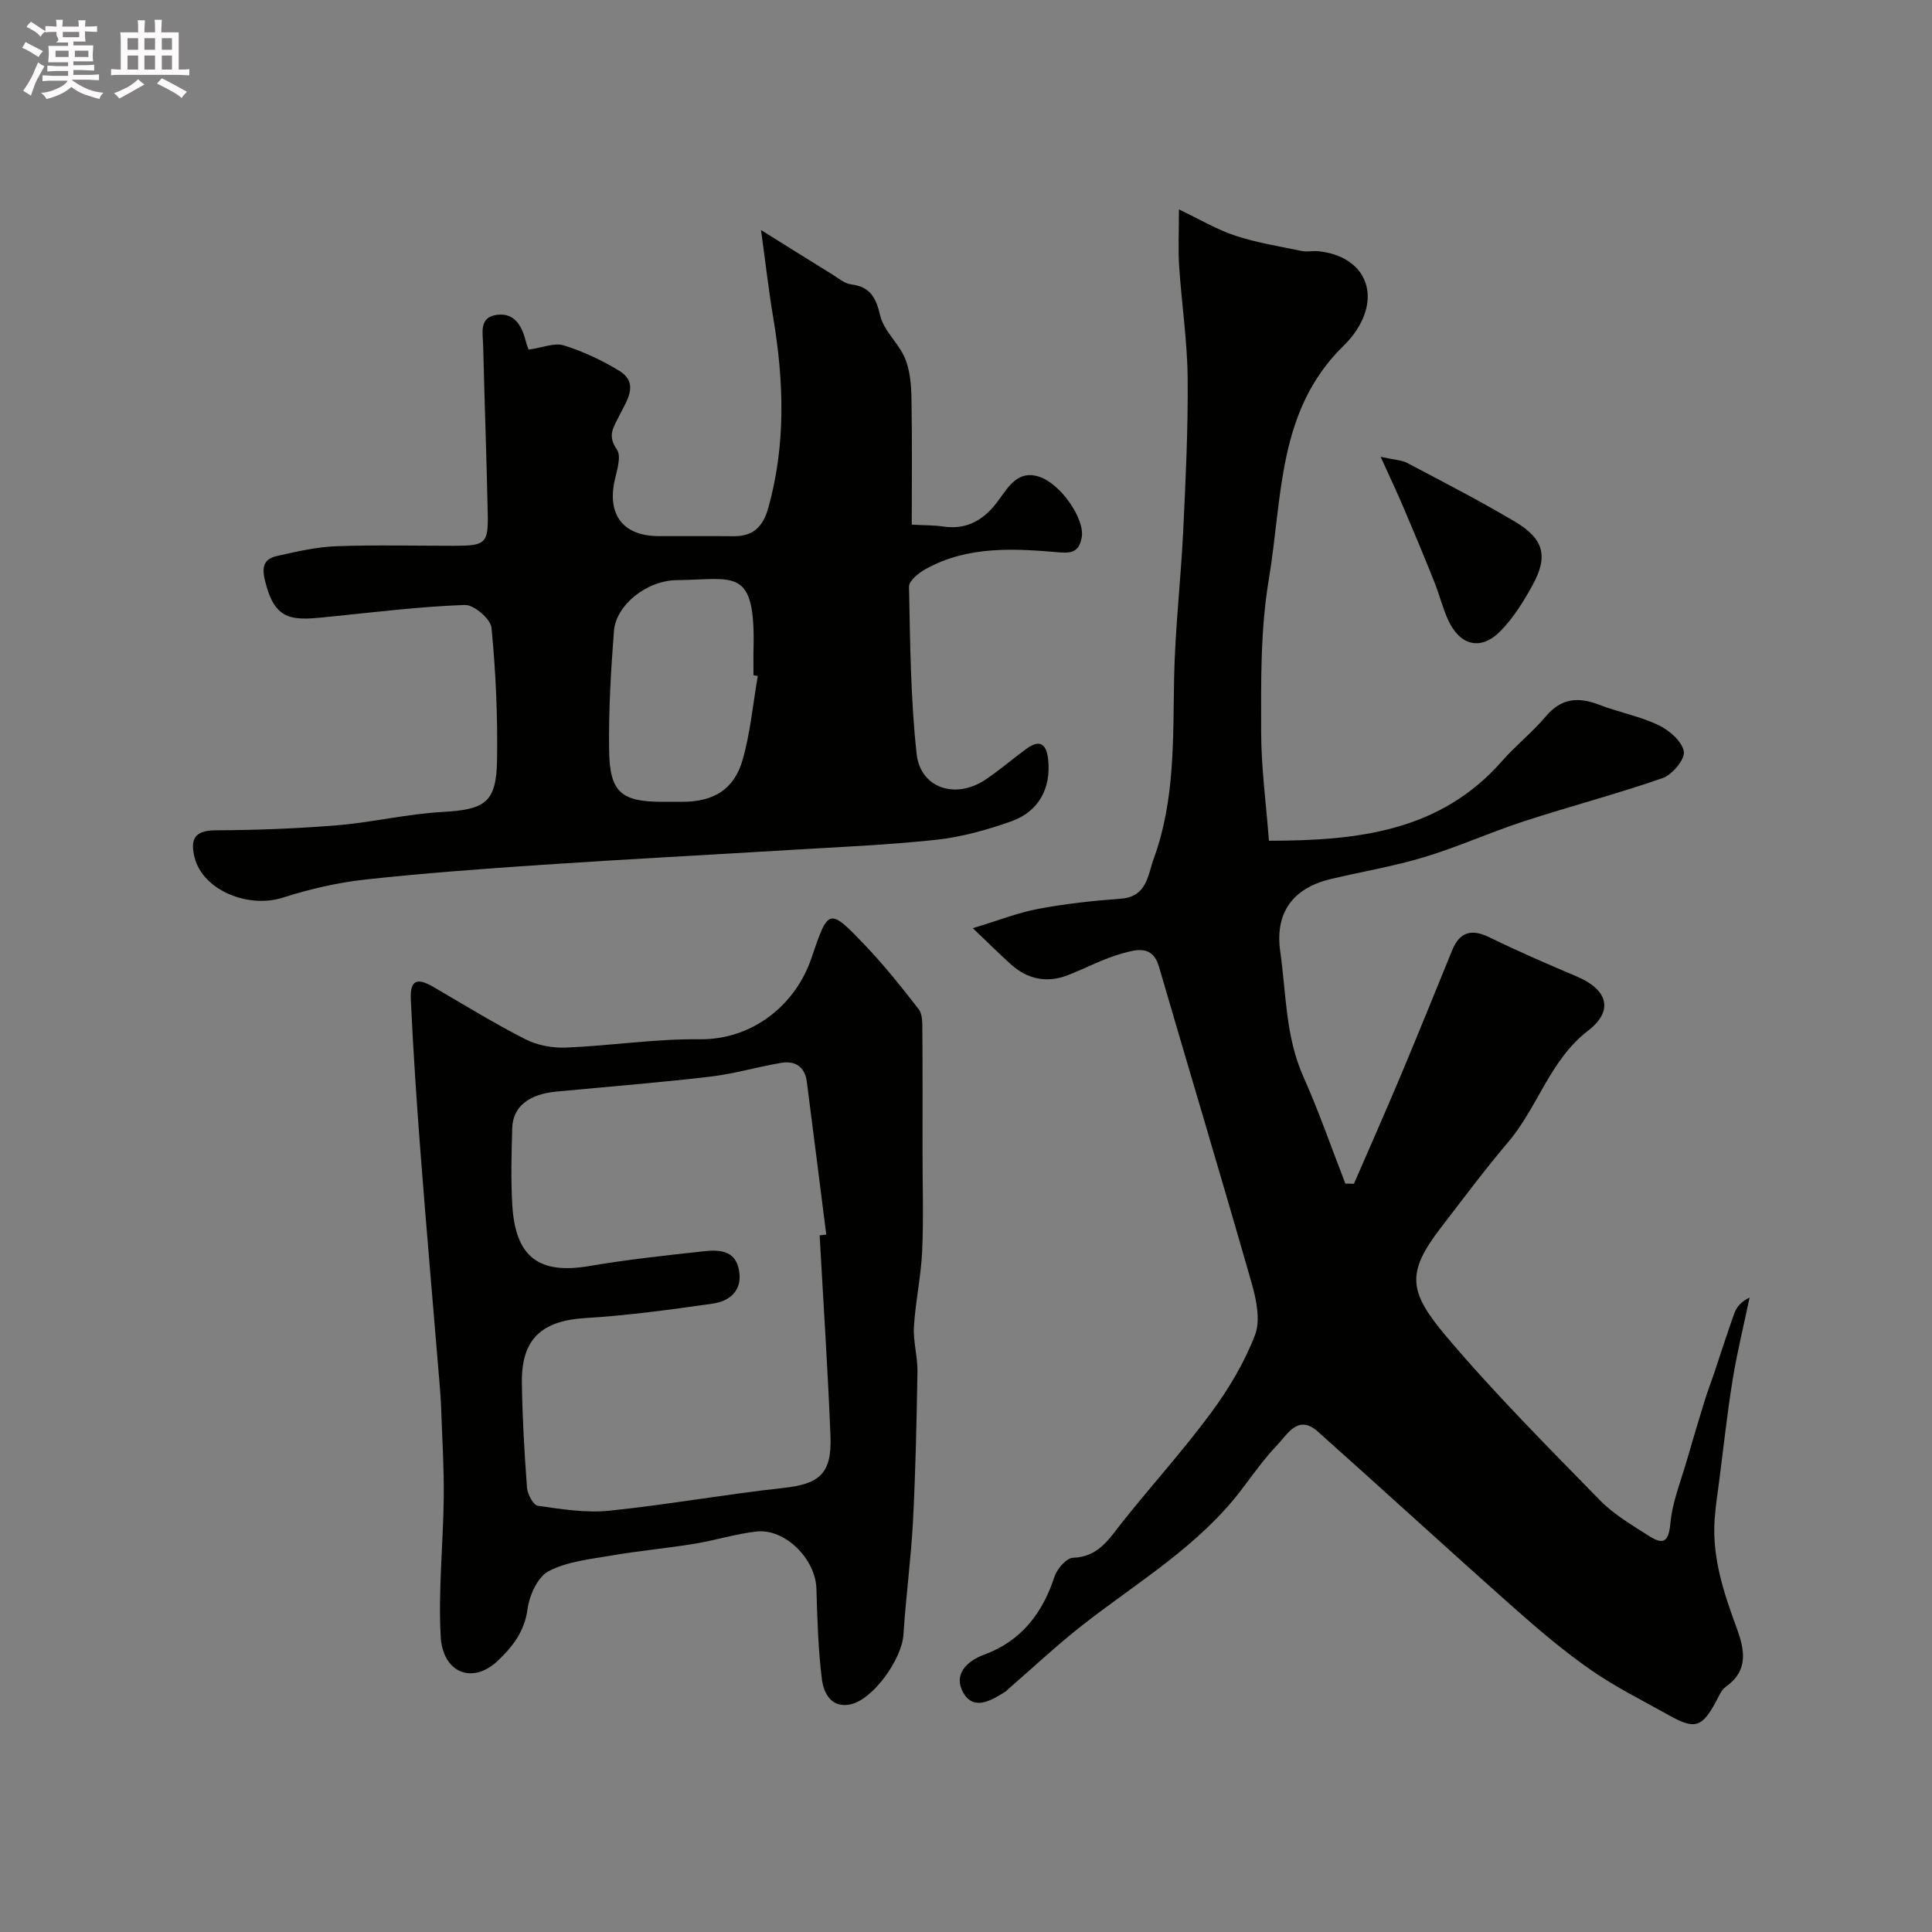 <svg enable-background="new 0 0 400 400" viewBox="0 0 400 400" xmlns="http://www.w3.org/2000/svg"><rect x="0" y="0" width="400" height="400" fill="#808080" stroke="none"/><path d="m6.8 9.5c.6.3 1.3.7 2.1 1.1-.4.4-.7.8-.9 1.2-.7-.4-1.3-.8-1.8-1.1s-1.1-.6-1.6-.8c.2-.4.5-.8.7-1.2.4.2.8.5 1.5.8zm.9 6.9c-.3.6-.5 1.1-.7 1.7s-.4 1.1-.6 1.7c-.6-.4-1.1-.7-1.6-1 .7-1 1.2-1.8 1.5-2.4.3-.5.6-1.1.8-1.7.3-.6.5-1.2.8-1.8.3.3.8.6 1.3.8-.7 1.3-1.2 2.2-1.5 2.7zm.1-11c.4.3 1 .7 1.7 1.1-.5.2-.8.6-1.1 1.1-.5-.6-1-1-1.4-1.2s-.9-.6-1.5-.8c.2-.4.5-.7.9-1.1.5.3.9.6 1.4.9zm10.5 13.1c1 .4 2 .6 3.1.7-.4.4-.7.8-.8 1.3-.9-.2-1.9-.6-3-.9-1-.4-2-.9-2.8-1.6-.5.4-1.1.9-1.9 1.3s-1.9.9-3.3 1.2c-.1-.3-.5-.8-1.1-1.3 1 0 2.1-.3 3.2-.8 1.2-.5 1.9-1 2.3-1.7h-3.2c-.4 0-1 0-2 .1v-1.2c1 0 1.7.1 2 .1h3.3v-1h-2.3c-.2 0-.9 0-2 .1v-1.2c1.2 0 1.9.1 2 .1h2.3v-.8h-4.1c0-.7.1-1.2.1-1.6 0-.5 0-1.1-.1-1.8h4.1v-.7h-2.5c1-.6.1-1.1.1-1.6v-.6h-.5c-.4 0-1 0-1.8.1v-1.3c1.2 0 1.9.1 2.1.1h.2c0-.3 0-.8-.1-1.4h1.4c0 .6-.1 1-.1 1.4h3.4c0-.4 0-.8-.1-1.3h1.5c0 .4-.1.9-.1 1.3.7 0 1.5 0 2.5-.1v1.2c-1 0-1.8-.1-2.5-.1v.6c0 .3 0 .8.1 1.5h-2.5v.8h4.1c0 .7-.1 1.3-.1 1.8s0 1 .1 1.5h-4.1v.8h1.4c.8 0 1.8 0 2.9-.1v1.2c-1 0-1.9-.1-2.8-.1h-1.5v1h3.2c.3 0 1 0 2.1-.1v1.2c-1.1 0-1.8-.1-2.1-.1h-3.4l-.1.1c1.4 1 2.4 1.5 3.4 1.9zm-4.1-6.7v-1.3h-2.7v1.3zm2.2-4.1v-1.1h-3.4v1.1zm1.9 4.1v-1.3h-2.8v1.3z" fill="#fcfafa"/><path d="m37 6.7v2.3 5.4c1 0 1.8 0 2.2-.1v1.3c-.6 0-1.5-.1-2.5-.1h-11.9c-.7 0-1.3 0-1.8.1v-1.3c.5 0 1.1.1 2 .1v-5.2c0-1 0-1.8-.1-2.5h3.7c0-1.3 0-2.1-.1-2.5h1.5c0 .4-.1 1.3-.1 2.5h2.2c0-1.2 0-2.1-.1-2.6h1.5c0 .4-.1 1.3-.1 2.6zm-12.3 13.7c-.3-.4-.7-.8-1.1-1.1 1.1-.4 2.1-.9 2.9-1.3.8-.5 1.5-1 2.1-1.6.4.4.9.8 1.3 1.1-2.5 1.4-4.2 2.4-5.2 2.9zm3.9-10.1v-2.4h-2.2v2.4zm0 4.1v-2.9h-2.2v2.9zm3.5-4.1v-2.4h-2.2v2.4zm0 4.1v-2.9h-2.2v2.9zm.4 2.9 1-1.1c.6.3 1.4.7 2.5 1.3s2 1.1 2.7 1.5c-.4.4-.8.8-1.1 1.3-.8-.8-2.5-1.7-5.1-3zm3.1-7v-2.4h-2.1v2.4zm0 4.1v-2.9h-2.1v2.9z" fill="#fcfafa"/><g fill="#010100"><path d="m201.41 192.17c5.44-1.64 9.44-3.24 13.6-4.01 5.63-1.05 11.35-1.68 17.07-2.1 5.42-.4 5.56-4.92 6.8-8.32 4.43-12.13 3.96-24.84 4.21-37.5.2-10.04 1.38-20.07 1.87-30.11.51-10.62 1.03-21.26.93-31.89-.08-7.71-1.25-15.4-1.76-23.11-.23-3.47-.04-6.98-.04-11.77 4.3 2.05 7.85 4.18 11.68 5.44 4.45 1.46 9.13 2.21 13.74 3.16 1.12.23 2.34-.06 3.49.06 9.68 1.03 13.15 9.1 7.34 17.08-.68.93-1.47 1.8-2.29 2.61-13.61 13.39-12.51 31.24-15.34 48.14-1.78 10.66-1.62 21.17-1.6 31.76.01 7.34 1.02 14.67 1.61 22.46 18.5-.02 35.47-1.94 48.25-16.49 2.85-3.25 6.31-5.97 9.09-9.27 3.2-3.79 6.71-4.06 11.02-2.4 4.05 1.56 8.43 2.37 12.32 4.23 2.22 1.06 4.86 3.36 5.22 5.46.27 1.6-2.4 4.8-4.38 5.49-9.47 3.3-19.19 5.84-28.73 8.95-6.93 2.26-13.62 5.3-20.6 7.41-6.33 1.92-12.91 3-19.36 4.54-7.9 1.88-11.63 6.99-10.49 15.01 1.24 8.69 1.07 17.6 4.79 25.92 3.23 7.23 5.82 14.74 8.69 22.13.59.01 1.19.02 1.78.04 3.21-7.41 6.49-14.8 9.62-22.25 3.64-8.66 7.15-17.36 10.7-26.06 1.6-3.93 4.08-4.52 7.84-2.67 5.93 2.91 12.01 5.53 18.09 8.11 6.25 2.66 7.6 7.03 2.25 11.15-7.96 6.13-10.4 15.81-16.53 23.04-4.87 5.73-9.36 11.78-13.96 17.75-7.12 9.26-6.79 13.15.95 22.34 10.02 11.89 21.06 22.93 31.93 34.08 2.91 2.99 6.7 5.18 10.25 7.46 3.08 1.97 4.04.99 4.39-2.77.41-4.37 2.16-8.63 3.39-12.91 1.2-4.18 2.46-8.35 3.74-12.51.57-1.85 1.28-3.66 1.9-5.5 1.39-4.14 2.71-8.32 4.19-12.43.47-1.3 1.38-2.44 3.16-3.27-1.18 5.64-2.56 11.24-3.49 16.92-1.13 6.94-1.88 13.94-2.78 20.91-.36 2.76-.8 5.53-.98 8.3-.49 7.81 1.93 15.07 4.56 22.23 1.72 4.67 2.5 8.87-2.29 12.27-.86.61-1.34 1.83-1.88 2.83-2.96 5.56-4.43 6.05-9.86 3-5.44-3.05-11.08-5.84-16.17-9.39-5.61-3.9-10.86-8.37-15.98-12.91-13.58-12.05-26.96-24.33-40.51-36.41-4.09-3.64-6.24.5-8.42 2.78-2.7 2.83-4.99 6.07-7.36 9.2-8.9 11.72-21.46 19.11-32.8 27.96-5.45 4.25-10.49 9.01-15.72 13.54-.13.11-.23.26-.36.34-2.95 1.83-6.59 4.11-8.8.15-1.98-3.55.57-6.39 4.37-7.79 7.66-2.82 12.07-8.53 14.56-16.15.53-1.62 2.49-3.87 3.85-3.91 5.33-.18 7.49-3.99 10.25-7.45 6.04-7.57 12.55-14.77 18.3-22.54 3.66-4.95 6.93-10.42 9.12-16.14 1.17-3.06.27-7.31-.7-10.73-6.25-21.89-12.83-43.68-19.19-65.53-1.34-4.6-4.81-3.5-7.55-2.75-3.89 1.06-7.53 3.05-11.32 4.52-4.33 1.68-8.29.87-11.74-2.2-2.28-2.05-4.48-4.25-7.93-7.53z"/><path d="m109.45 72.39c2.84-.4 5.33-1.49 7.28-.88 4 1.25 7.92 3.08 11.51 5.28 4.22 2.59 1.38 6.4.11 9.01-1.27 2.63-2.73 4.25-.62 7.29.93 1.34.04 4.15-.43 6.2-1.66 7.26 1.67 11.67 9.04 11.71 5.16.02 10.33-.04 15.49.02 4.08.05 6.13-1.92 7.23-5.85 3.67-13.1 3.24-26.22 1.02-39.45-.95-5.66-1.59-11.37-2.52-18.09 5.55 3.46 10.15 6.35 14.78 9.2 1.24.77 2.49 1.87 3.84 2.04 4 .5 5.18 2.73 6.06 6.48.74 3.17 3.84 5.71 5.14 8.85 1.05 2.53 1.28 5.52 1.33 8.32.16 8.67.06 17.35.06 26.1 2.58.14 4.62.11 6.61.4 5.08.74 8.62-1.65 11.39-5.49 2.11-2.94 4.12-6.24 8.39-4.83 4.58 1.52 9.58 8.97 8.78 12.67-.46 2.13-1.26 3.27-4.33 3.01-9.49-.81-19.16-1.46-27.97 3.44-1.43.8-3.46 2.43-3.44 3.64.24 11.56.32 23.16 1.58 34.63.78 7.09 8.01 9.44 14.15 5.39 2.99-1.98 5.71-4.36 8.62-6.48 2.86-2.09 4.14-.79 4.46 2.26.62 5.88-1.91 10.75-7.59 12.77-5.01 1.78-10.27 3.26-15.53 3.83-10.15 1.1-20.38 1.51-30.57 2.13-16.96 1.03-33.93 1.91-50.89 3.05-12.31.83-24.62 1.73-36.88 3.07-5.74.63-11.48 1.98-16.98 3.73-7.24 2.31-16.55-1.55-18.27-8.26-.89-3.5-.29-5.64 4.2-5.67 8.42-.04 16.86-.35 25.25-1.04 7.3-.6 14.51-2.35 21.81-2.76 8.88-.5 11.22-1.91 11.35-10.79.14-9.11-.26-18.27-1.15-27.34-.18-1.82-3.65-4.8-5.51-4.73-9.17.33-18.31 1.45-27.45 2.38-8.01.82-11.88 1.47-14-7.7-.75-3.25.36-4.34 2.77-4.87 3.96-.88 7.99-1.82 12.02-1.97 8.15-.3 16.32-.08 24.48-.09 6.46-.01 7.04-.46 6.91-6.73-.24-11.6-.67-23.19-.95-34.79-.06-2.5-.92-5.77 2.79-6.29 3.57-.5 5.16 2.09 5.97 5.21.26 1.04.69 2.05.66 1.99zm47.44 67.56c-.3-.05-.59-.1-.89-.15 0-1.83-.04-3.66.01-5.5.4-17.08-4-14.31-15.83-14.19-6.43.06-12.67 5.27-13.07 10.52-.63 8.24-1.12 16.52-1 24.77.13 8.66 2.53 10.61 11.1 10.61h4c6.53 0 10.8-2.53 12.57-8.78 1.58-5.61 2.11-11.51 3.11-17.28z"/><path d="m191 238.62c0 6.83.23 13.67-.08 20.48-.24 5.21-1.39 10.39-1.7 15.6-.18 3.06.78 6.18.73 9.26-.17 10.3-.39 20.6-.92 30.88-.41 7.88-1.48 15.71-1.98 23.59-.31 5.02-6.25 13.46-11.01 14.45-3.94.82-5.52-2.36-5.88-5.23-.77-6.2-.95-12.48-1.13-18.73-.18-6.15-6.49-12.52-12.46-11.83-4.34.5-8.58 1.85-12.91 2.55-5.64.92-11.35 1.43-16.98 2.4-4.45.77-9.21 1.23-13.09 3.25-2.28 1.19-4 5.04-4.38 7.91-.62 4.65-3.19 7.86-6.2 10.69-5.17 4.88-11.36 2.5-11.77-5.07-.52-9.55.52-19.18.63-28.78.07-6.12-.32-12.24-.53-18.35-.06-1.81-.2-3.62-.35-5.43-1.31-15.89-2.71-31.77-3.93-47.67-.81-10.52-1.51-21.05-2-31.58-.19-4.08 1.22-4.69 4.68-2.67 6.31 3.67 12.54 7.52 19.04 10.83 2.49 1.27 5.65 1.84 8.46 1.72 9.2-.38 18.4-1.83 27.58-1.72 10.96.13 19.9-7.08 23.2-16.86 3.49-10.33 3.61-10.43 11.11-2.57 3.96 4.15 7.56 8.67 11.08 13.21.78 1 .74 2.79.75 4.21.07 8.47.04 16.97.04 25.46zm-21.3 17.15c.46-.05.91-.1 1.37-.16-1.34-10.56-2.67-21.12-4.03-31.67-.39-3.05-2.39-4.37-5.24-3.9-4.94.83-9.8 2.29-14.76 2.87-10.59 1.24-21.22 2.08-31.84 3.09-5.74.54-9.02 3.13-9.15 7.58-.15 5.32-.3 10.67.02 15.98.65 10.76 5.56 14.33 15.93 12.56 7.89-1.34 15.86-2.21 23.82-3.07 2.96-.32 6.26-.21 7.11 3.58.96 4.29-1.57 6.74-5.43 7.28-8.73 1.24-17.5 2.45-26.3 2.98-9 .54-13.27 4.3-13.15 13.36.1 7.26.52 14.53 1.06 21.77.1 1.35 1.32 3.61 2.26 3.74 4.87.69 9.9 1.51 14.74 1.02 12.02-1.23 23.94-3.39 35.95-4.7 7.58-.82 10.19-2.9 9.88-10.78-.55-13.84-1.48-27.68-2.24-41.53z"/><path d="m285.85 94.58c2.88.64 4.34.66 5.5 1.27 7.49 3.96 15.03 7.84 22.3 12.15 6 3.56 6.93 7.15 3.67 13.11-1.86 3.4-3.98 6.82-6.67 9.55-4.07 4.14-8.4 3.04-10.86-2.36-1.13-2.5-1.78-5.21-2.8-7.76-2.03-5.09-4.14-10.14-6.29-15.18-1.34-3.18-2.82-6.31-4.85-10.78z"/></g></svg>